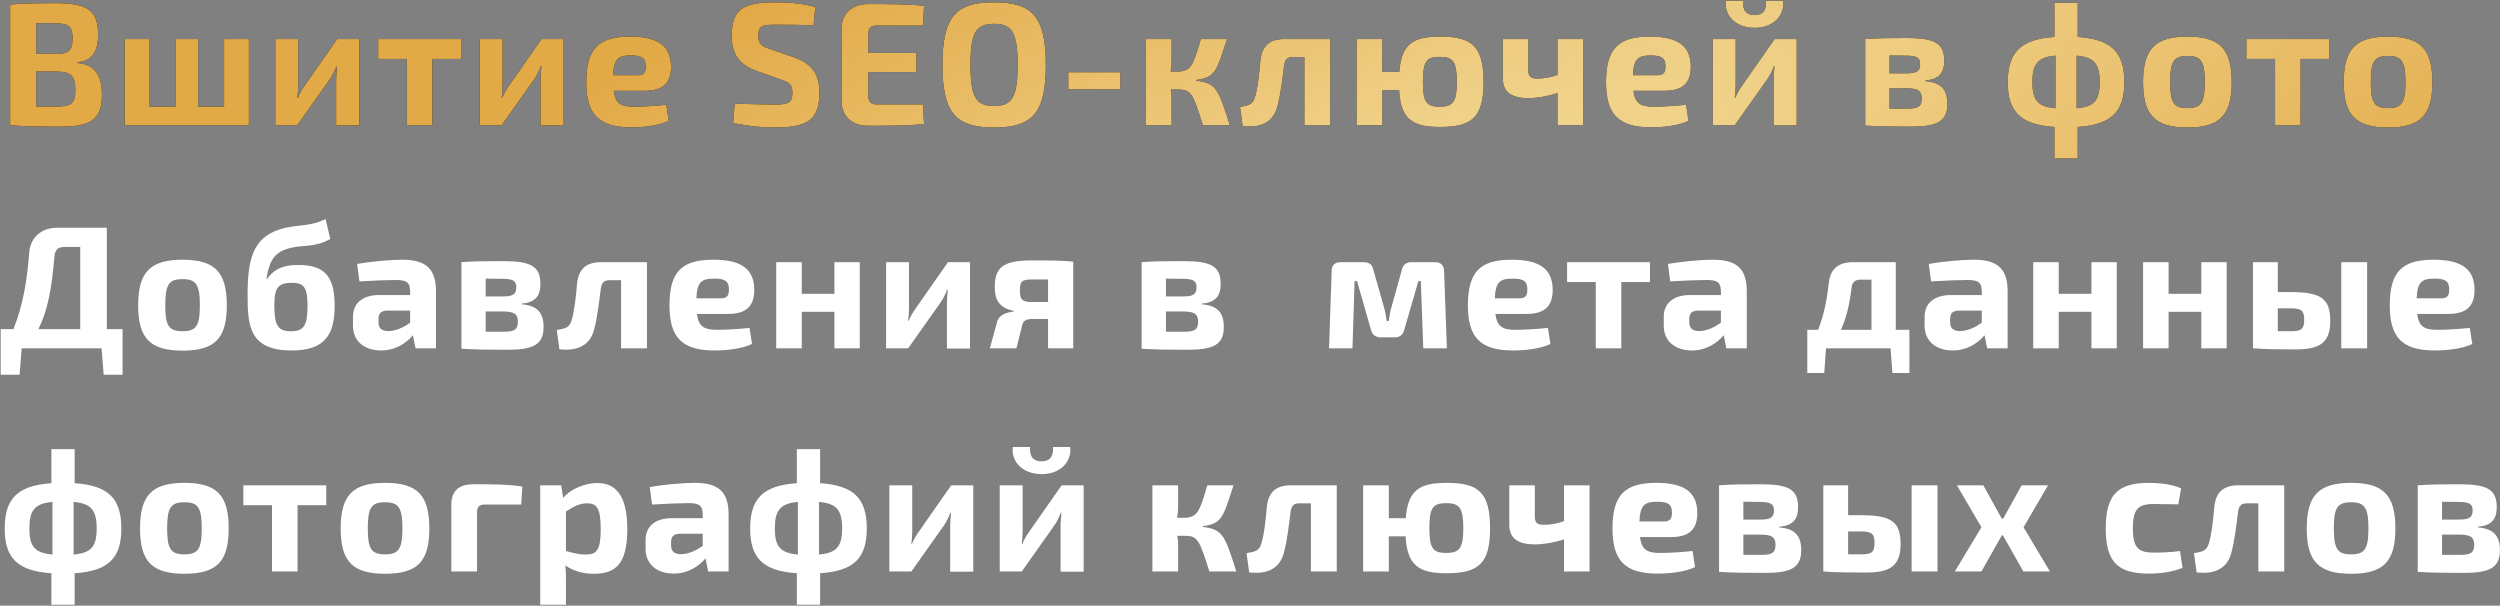 <?xml version="1.0" encoding="UTF-8"?> <svg xmlns="http://www.w3.org/2000/svg" width="1098" height="266" viewBox="0 0 1098 266" fill="none"><rect x="0" y="0" width="1098" height="266" fill="#808080" stroke="none"/><path d="M33.861 27.357V27.665C42 28.355 44.764 33.347 44.764 41.793C44.764 52.696 39.466 55.614 26.873 55.614C16.661 55.614 11.209 55.538 4.452 55V2.018C10.518 1.481 15.509 1.404 24.416 1.404C38.237 1.404 43.075 4.322 43.075 15.225C43.075 22.827 40.464 26.743 33.861 27.357ZM15.893 23.672H24.493C30.098 23.672 31.864 22.29 31.864 16.838C31.864 11.463 30.021 10.234 23.802 10.234L15.893 10.158V23.672ZM15.893 46.784H24.8C31.25 46.784 33.093 45.479 33.093 39.566C33.093 33.116 31.096 31.504 24.57 31.427H15.893V46.784ZM109.315 17.145V55H54.798V17.145H65.701V46.861H77.065V17.145H87.047V46.861H98.412V17.145H109.315ZM157.762 55.077H147.626V35.266C147.626 33.27 147.78 31.504 148.01 29.2H147.703C147.089 31.12 145.86 33.347 144.862 34.806L130.58 55H120.905V17.145H130.964V37.339C130.964 39.259 130.81 40.871 130.58 42.945H130.81C131.578 41.025 132.576 39.336 133.651 37.8L148.087 17.145H157.762V55.077ZM202.485 25.898H189.892V55H178.682V25.898H166.089V17.145H202.485V25.898ZM247.534 55.077H237.399V35.266C237.399 33.27 237.552 31.504 237.783 29.2H237.476C236.861 31.12 235.633 33.347 234.635 34.806L220.352 55H210.678V17.145H220.736V37.339C220.736 39.259 220.583 40.871 220.352 42.945H220.583C221.351 41.025 222.349 39.336 223.424 37.8L237.86 17.145H247.534V55.077ZM283.197 39.873H269.529C270.297 45.555 272.754 46.861 278.513 46.861C281.968 46.861 287.497 46.554 292.642 46.016L293.717 53.08C289.263 55.23 282.583 55.921 277.208 55.921C262.849 55.921 257.474 50.086 257.474 36.111C257.474 21.138 263.079 16.07 276.747 16.07C289.647 16.07 294.638 20.6 294.715 29.277C294.715 36.188 291.49 39.873 283.197 39.873ZM269.299 33.039H280.049C283.197 33.039 283.581 31.273 283.581 29.123C283.581 25.591 282.045 24.363 277.131 24.363C271.449 24.363 269.606 25.898 269.299 33.039ZM343.034 34.959L332.36 31.197C324.298 28.279 321.38 23.518 321.38 15.686C321.38 3.554 326.986 1.02 340.653 1.02C345.875 1.02 352.171 1.404 358.084 3.093L357.316 11.079C352.862 10.925 346.335 10.848 340.73 10.848C335.048 10.848 333.052 11.156 333.052 15.686C333.052 19.372 334.587 20.37 338.58 21.675L348.639 25.131C357.085 28.125 359.85 32.963 359.85 40.718C359.85 52.773 354.628 55.998 340.193 55.998C336.814 55.998 330.134 55.768 321.994 54.002L322.686 45.555C332.514 45.786 336.814 45.939 340.193 45.939C346.335 45.939 348.025 45.095 348.025 40.795C348.025 37.032 346.566 36.111 343.034 34.959ZM405.309 45.863L405.846 54.462C398.628 55.23 389.491 55.23 381.275 55.23C374.211 55.23 369.68 51.084 369.604 44.557V12.461C369.68 5.934 374.211 1.788 381.275 1.788C389.491 1.788 398.628 1.788 405.846 2.556L405.309 11.232H384.961C382.427 11.232 381.352 12.384 381.352 15.149V23.211H402.468V31.657H381.352V41.87C381.352 44.711 382.427 45.863 384.961 45.863H405.309ZM436.586 1.02C453.325 1.02 459.315 7.24 459.315 28.509C459.315 49.779 453.325 55.998 436.586 55.998C419.847 55.998 413.935 49.779 413.935 28.509C413.935 7.24 419.847 1.02 436.586 1.02ZM436.586 10.465C428.6 10.465 426.22 14.457 426.22 28.509C426.22 42.561 428.6 46.554 436.586 46.554C444.572 46.554 446.952 42.561 446.952 28.509C446.952 14.457 444.572 10.465 436.586 10.465ZM492.071 39.182H469.189V31.734H492.071V39.182ZM525.4 35.113V35.42C534.154 36.572 534.998 38.798 540.143 55H528.318C523.941 41.255 523.25 39.336 517.645 39.336H514.19C514.42 40.488 514.573 41.563 514.573 42.561V55H503.286V17.145H514.573V26.82C514.573 28.355 514.42 29.891 514.113 31.427H516.954C523.097 31.427 524.018 28.739 527.397 17.145H538.914C534.231 31.427 533.847 33.961 525.4 35.113ZM584.252 17.145V55H572.888V25.054H567.974C565.363 25.054 564.365 26.052 563.981 28.816C563.213 35.036 562.369 41.716 561.217 46.016C559.528 53.925 553.462 56.305 545.783 55.384L544.631 46.938C548.471 46.323 550.16 45.863 551.081 42.868C552.233 39.489 553.001 33.116 553.538 26.743C554.153 20.37 557.378 17.145 564.058 17.145H584.252ZM607.121 31.581H614.569C615.49 19.372 620.481 16.07 632.46 16.07C646.435 16.07 651.579 20.14 651.579 36.111C651.579 51.621 646.435 55.768 632.46 55.768C620.174 55.768 615.183 52.236 614.492 39.566H607.121V55H595.833V17.145H607.121V31.581ZM632.306 46.861C638.219 46.861 639.831 44.711 639.831 35.957C639.831 27.127 638.219 24.977 632.306 24.977C626.394 24.977 624.935 27.127 624.935 35.957C624.935 44.711 626.394 46.861 632.306 46.861ZM695.274 17.145V55H684.064V40.871C679.764 42.33 674.773 43.098 671.317 43.098C663.639 43.098 660.03 40.334 660.03 34.422V17.145H671.24V30.89C671.24 33.577 672.315 34.498 675.156 34.498C677.921 34.498 680.608 34.114 684.064 32.886V17.145H695.274ZM731.086 39.873H717.418C718.186 45.555 720.643 46.861 726.402 46.861C729.857 46.861 735.385 46.554 740.53 46.016L741.605 53.08C737.152 55.23 730.471 55.921 725.096 55.921C710.737 55.921 705.362 50.086 705.362 36.111C705.362 21.138 710.968 16.07 724.636 16.07C737.535 16.07 742.527 20.6 742.603 29.277C742.603 36.188 739.378 39.873 731.086 39.873ZM717.187 33.039H727.937C731.086 33.039 731.469 31.273 731.469 29.123C731.469 25.591 729.934 24.363 725.019 24.363C719.337 24.363 717.495 25.898 717.187 33.039ZM775.658 0.329H783.182C783.95 6.625 779.036 12.231 770.666 12.231C762.143 12.231 757.152 6.625 757.997 0.329H765.522C765.292 4.782 767.134 6.625 770.666 6.625C774.045 6.625 775.888 4.782 775.658 0.329ZM789.095 55.077H778.959V35.266C778.959 33.27 779.113 31.504 779.343 29.2H779.036C778.422 31.12 777.193 33.347 776.195 34.806L761.913 55H752.238V17.145H762.297V37.339C762.297 39.259 762.143 40.871 761.913 42.945H762.143C762.911 41.025 763.909 39.336 764.984 37.8L779.42 17.145H789.095V55.077ZM845.627 35.343V35.65C852.768 36.188 855.302 39.566 855.302 45.632C855.302 53.464 850.618 55.614 839.485 55.614C830.347 55.614 825.279 55.538 819.213 55.154V17.145C824.665 16.761 829.272 16.684 837.335 16.684C849.62 16.684 853.92 18.834 853.92 26.743C853.92 32.118 851.54 34.882 845.627 35.343ZM829.886 32.195H837.335C841.865 32.195 843.324 31.273 843.324 28.125C843.324 25.207 841.711 24.439 836.797 24.439L829.886 24.363V32.195ZM829.886 47.705H837.565C842.402 47.705 844.015 46.861 844.015 43.252C844.015 39.873 842.326 38.798 837.335 38.798H829.886V47.705ZM912.516 1.25V16.224C927.335 17.222 933.017 22.904 933.017 36.111C933.017 49.164 927.335 54.77 912.516 55.768V69.589H902.303V55.768C887.484 54.77 881.802 49.164 881.802 36.111C881.802 22.981 887.484 17.222 902.303 16.224V1.25H912.516ZM902.764 47.552V24.439C895.009 25.131 892.628 28.125 892.628 36.111C892.628 44.02 895.009 46.861 902.764 47.552ZM912.055 24.439V47.552C919.81 46.861 922.191 44.02 922.191 36.111C922.191 28.125 919.81 25.131 912.055 24.439ZM960.74 16.07C974.946 16.07 980.167 21.522 980.167 36.111C980.167 50.623 974.946 55.998 960.74 55.998C946.535 55.998 941.237 50.623 941.237 36.111C941.237 21.522 946.535 16.07 960.74 16.07ZM960.74 24.593C954.751 24.593 953.139 26.897 953.139 36.111C953.139 45.172 954.751 47.475 960.74 47.475C966.653 47.475 968.342 45.172 968.342 36.111C968.342 26.897 966.653 24.593 960.74 24.593ZM1023.01 25.898H1010.41V55H999.203V25.898H986.61V17.145H1023.01V25.898ZM1048.86 16.07C1063.07 16.07 1068.29 21.522 1068.29 36.111C1068.29 50.623 1063.07 55.998 1048.86 55.998C1034.66 55.998 1029.36 50.623 1029.36 36.111C1029.36 21.522 1034.66 16.07 1048.86 16.07ZM1048.86 24.593C1042.87 24.593 1041.26 26.897 1041.26 36.111C1041.26 45.172 1042.87 47.475 1048.86 47.475C1054.78 47.475 1056.47 45.172 1056.47 36.111C1056.47 26.897 1054.78 24.593 1048.86 24.593Z" fill="black"></path><path d="M33.861 27.357V27.665C42 28.355 44.764 33.347 44.764 41.793C44.764 52.696 39.466 55.614 26.873 55.614C16.661 55.614 11.209 55.538 4.452 55V2.018C10.518 1.481 15.509 1.404 24.416 1.404C38.237 1.404 43.075 4.322 43.075 15.225C43.075 22.827 40.464 26.743 33.861 27.357ZM15.893 23.672H24.493C30.098 23.672 31.864 22.29 31.864 16.838C31.864 11.463 30.021 10.234 23.802 10.234L15.893 10.158V23.672ZM15.893 46.784H24.8C31.25 46.784 33.093 45.479 33.093 39.566C33.093 33.116 31.096 31.504 24.57 31.427H15.893V46.784ZM109.315 17.145V55H54.798V17.145H65.701V46.861H77.065V17.145H87.047V46.861H98.412V17.145H109.315ZM157.762 55.077H147.626V35.266C147.626 33.27 147.78 31.504 148.01 29.2H147.703C147.089 31.12 145.86 33.347 144.862 34.806L130.58 55H120.905V17.145H130.964V37.339C130.964 39.259 130.81 40.871 130.58 42.945H130.81C131.578 41.025 132.576 39.336 133.651 37.8L148.087 17.145H157.762V55.077ZM202.485 25.898H189.892V55H178.682V25.898H166.089V17.145H202.485V25.898ZM247.534 55.077H237.399V35.266C237.399 33.27 237.552 31.504 237.783 29.2H237.476C236.861 31.12 235.633 33.347 234.635 34.806L220.352 55H210.678V17.145H220.736V37.339C220.736 39.259 220.583 40.871 220.352 42.945H220.583C221.351 41.025 222.349 39.336 223.424 37.8L237.86 17.145H247.534V55.077ZM283.197 39.873H269.529C270.297 45.555 272.754 46.861 278.513 46.861C281.968 46.861 287.497 46.554 292.642 46.016L293.717 53.08C289.263 55.23 282.583 55.921 277.208 55.921C262.849 55.921 257.474 50.086 257.474 36.111C257.474 21.138 263.079 16.07 276.747 16.07C289.647 16.07 294.638 20.6 294.715 29.277C294.715 36.188 291.49 39.873 283.197 39.873ZM269.299 33.039H280.049C283.197 33.039 283.581 31.273 283.581 29.123C283.581 25.591 282.045 24.363 277.131 24.363C271.449 24.363 269.606 25.898 269.299 33.039ZM343.034 34.959L332.36 31.197C324.298 28.279 321.38 23.518 321.38 15.686C321.38 3.554 326.986 1.02 340.653 1.02C345.875 1.02 352.171 1.404 358.084 3.093L357.316 11.079C352.862 10.925 346.335 10.848 340.73 10.848C335.048 10.848 333.052 11.156 333.052 15.686C333.052 19.372 334.587 20.37 338.58 21.675L348.639 25.131C357.085 28.125 359.85 32.963 359.85 40.718C359.85 52.773 354.628 55.998 340.193 55.998C336.814 55.998 330.134 55.768 321.994 54.002L322.686 45.555C332.514 45.786 336.814 45.939 340.193 45.939C346.335 45.939 348.025 45.095 348.025 40.795C348.025 37.032 346.566 36.111 343.034 34.959ZM405.309 45.863L405.846 54.462C398.628 55.23 389.491 55.23 381.275 55.23C374.211 55.23 369.68 51.084 369.604 44.557V12.461C369.68 5.934 374.211 1.788 381.275 1.788C389.491 1.788 398.628 1.788 405.846 2.556L405.309 11.232H384.961C382.427 11.232 381.352 12.384 381.352 15.149V23.211H402.468V31.657H381.352V41.87C381.352 44.711 382.427 45.863 384.961 45.863H405.309ZM436.586 1.02C453.325 1.02 459.315 7.24 459.315 28.509C459.315 49.779 453.325 55.998 436.586 55.998C419.847 55.998 413.935 49.779 413.935 28.509C413.935 7.24 419.847 1.02 436.586 1.02ZM436.586 10.465C428.6 10.465 426.22 14.457 426.22 28.509C426.22 42.561 428.6 46.554 436.586 46.554C444.572 46.554 446.952 42.561 446.952 28.509C446.952 14.457 444.572 10.465 436.586 10.465ZM492.071 39.182H469.189V31.734H492.071V39.182ZM525.4 35.113V35.42C534.154 36.572 534.998 38.798 540.143 55H528.318C523.941 41.255 523.25 39.336 517.645 39.336H514.19C514.42 40.488 514.573 41.563 514.573 42.561V55H503.286V17.145H514.573V26.82C514.573 28.355 514.42 29.891 514.113 31.427H516.954C523.097 31.427 524.018 28.739 527.397 17.145H538.914C534.231 31.427 533.847 33.961 525.4 35.113ZM584.252 17.145V55H572.888V25.054H567.974C565.363 25.054 564.365 26.052 563.981 28.816C563.213 35.036 562.369 41.716 561.217 46.016C559.528 53.925 553.462 56.305 545.783 55.384L544.631 46.938C548.471 46.323 550.16 45.863 551.081 42.868C552.233 39.489 553.001 33.116 553.538 26.743C554.153 20.37 557.378 17.145 564.058 17.145H584.252ZM607.121 31.581H614.569C615.49 19.372 620.481 16.07 632.46 16.07C646.435 16.07 651.579 20.14 651.579 36.111C651.579 51.621 646.435 55.768 632.46 55.768C620.174 55.768 615.183 52.236 614.492 39.566H607.121V55H595.833V17.145H607.121V31.581ZM632.306 46.861C638.219 46.861 639.831 44.711 639.831 35.957C639.831 27.127 638.219 24.977 632.306 24.977C626.394 24.977 624.935 27.127 624.935 35.957C624.935 44.711 626.394 46.861 632.306 46.861ZM695.274 17.145V55H684.064V40.871C679.764 42.33 674.773 43.098 671.317 43.098C663.639 43.098 660.03 40.334 660.03 34.422V17.145H671.24V30.89C671.24 33.577 672.315 34.498 675.156 34.498C677.921 34.498 680.608 34.114 684.064 32.886V17.145H695.274ZM731.086 39.873H717.418C718.186 45.555 720.643 46.861 726.402 46.861C729.857 46.861 735.385 46.554 740.53 46.016L741.605 53.08C737.152 55.23 730.471 55.921 725.096 55.921C710.737 55.921 705.362 50.086 705.362 36.111C705.362 21.138 710.968 16.07 724.636 16.07C737.535 16.07 742.527 20.6 742.603 29.277C742.603 36.188 739.378 39.873 731.086 39.873ZM717.187 33.039H727.937C731.086 33.039 731.469 31.273 731.469 29.123C731.469 25.591 729.934 24.363 725.019 24.363C719.337 24.363 717.495 25.898 717.187 33.039ZM775.658 0.329H783.182C783.95 6.625 779.036 12.231 770.666 12.231C762.143 12.231 757.152 6.625 757.997 0.329H765.522C765.292 4.782 767.134 6.625 770.666 6.625C774.045 6.625 775.888 4.782 775.658 0.329ZM789.095 55.077H778.959V35.266C778.959 33.27 779.113 31.504 779.343 29.2H779.036C778.422 31.12 777.193 33.347 776.195 34.806L761.913 55H752.238V17.145H762.297V37.339C762.297 39.259 762.143 40.871 761.913 42.945H762.143C762.911 41.025 763.909 39.336 764.984 37.8L779.42 17.145H789.095V55.077ZM845.627 35.343V35.65C852.768 36.188 855.302 39.566 855.302 45.632C855.302 53.464 850.618 55.614 839.485 55.614C830.347 55.614 825.279 55.538 819.213 55.154V17.145C824.665 16.761 829.272 16.684 837.335 16.684C849.62 16.684 853.92 18.834 853.92 26.743C853.92 32.118 851.54 34.882 845.627 35.343ZM829.886 32.195H837.335C841.865 32.195 843.324 31.273 843.324 28.125C843.324 25.207 841.711 24.439 836.797 24.439L829.886 24.363V32.195ZM829.886 47.705H837.565C842.402 47.705 844.015 46.861 844.015 43.252C844.015 39.873 842.326 38.798 837.335 38.798H829.886V47.705ZM912.516 1.25V16.224C927.335 17.222 933.017 22.904 933.017 36.111C933.017 49.164 927.335 54.77 912.516 55.768V69.589H902.303V55.768C887.484 54.77 881.802 49.164 881.802 36.111C881.802 22.981 887.484 17.222 902.303 16.224V1.25H912.516ZM902.764 47.552V24.439C895.009 25.131 892.628 28.125 892.628 36.111C892.628 44.02 895.009 46.861 902.764 47.552ZM912.055 24.439V47.552C919.81 46.861 922.191 44.02 922.191 36.111C922.191 28.125 919.81 25.131 912.055 24.439ZM960.74 16.07C974.946 16.07 980.167 21.522 980.167 36.111C980.167 50.623 974.946 55.998 960.74 55.998C946.535 55.998 941.237 50.623 941.237 36.111C941.237 21.522 946.535 16.07 960.74 16.07ZM960.74 24.593C954.751 24.593 953.139 26.897 953.139 36.111C953.139 45.172 954.751 47.475 960.74 47.475C966.653 47.475 968.342 45.172 968.342 36.111C968.342 26.897 966.653 24.593 960.74 24.593ZM1023.01 25.898H1010.41V55H999.203V25.898H986.61V17.145H1023.01V25.898ZM1048.86 16.07C1063.07 16.07 1068.29 21.522 1068.29 36.111C1068.29 50.623 1063.07 55.998 1048.86 55.998C1034.66 55.998 1029.36 50.623 1029.36 36.111C1029.36 21.522 1034.66 16.07 1048.86 16.07ZM1048.86 24.593C1042.87 24.593 1041.26 26.897 1041.26 36.111C1041.26 45.172 1042.87 47.475 1048.86 47.475C1054.78 47.475 1056.47 45.172 1056.47 36.111C1056.47 26.897 1054.78 24.593 1048.86 24.593Z" fill="url(#paint0_radial_1998_73)"></path><path d="M45.532 164.595L44.61 153H9.52L8.598 164.595H0.305V144.554H5.911C10.211 133.804 11.977 122.516 12.821 111.075C13.282 104.472 17.966 100.018 25.184 100.018H46.914V144.554H53.825V164.595H45.532ZM35.243 144.554V108.465H28.409C25.337 108.465 24.109 109.693 23.878 112.995C22.65 127.354 20.961 136.107 16.891 144.554H35.243ZM80.185 114.07C94.391 114.07 99.612 119.522 99.612 134.111C99.612 148.623 94.391 153.998 80.185 153.998C65.98 153.998 60.682 148.623 60.682 134.111C60.682 119.522 65.98 114.07 80.185 114.07ZM80.185 122.593C74.196 122.593 72.584 124.897 72.584 134.111C72.584 143.171 74.196 145.475 80.185 145.475C86.098 145.475 87.787 143.171 87.787 134.111C87.787 124.897 86.098 122.593 80.185 122.593ZM142.985 96.179L145.059 104.932C138.148 108.925 133.003 107.313 126.553 109.156C121.178 110.615 119.259 113.993 118.337 116.911C117.493 119.215 117.262 121.134 117.032 122.516H117.262C119.796 119.061 123.098 116.373 131.007 116.373C142.832 116.373 146.978 121.672 146.978 134.341C146.978 147.088 142.601 153.921 128.166 153.921C109.661 153.921 108.739 143.325 108.739 129.734C108.739 114.531 110.812 104.625 122.714 100.786C129.932 98.406 136.075 99.788 142.985 96.179ZM128.089 124.206C121.639 124.206 120.487 126.97 120.487 134.341C120.487 143.171 122.253 145.475 127.782 145.475C133.31 145.475 135.077 143.171 135.077 134.418C135.077 126.202 133.541 124.206 128.089 124.206ZM157.864 123.591L156.866 115.913C162.395 114.915 171.302 114.07 176.523 114.07C186.275 114.07 191.496 117.295 191.496 127.968V153H182.512L181.361 147.241C178.673 150.389 174.066 153.921 167.309 153.921C160.321 153.921 155.023 150.082 155.023 143.018V139.179C155.023 133.113 159.323 129.581 166.618 129.581H180.132V127.891C180.055 124.052 178.673 122.977 173.912 122.977C170.304 122.977 164.007 123.207 157.864 123.591ZM166.234 140.023V141.482C166.234 144.17 167.616 145.398 170.611 145.398C173.298 145.398 176.83 144.17 180.132 141.713V136.414H169.92C167.155 136.491 166.234 137.873 166.234 140.023ZM229.066 133.343V133.65C236.207 134.188 238.741 137.566 238.741 143.632C238.741 151.464 234.057 153.614 222.924 153.614C213.786 153.614 208.718 153.537 202.652 153.154V115.145C208.104 114.761 212.711 114.684 220.774 114.684C233.059 114.684 237.359 116.834 237.359 124.743C237.359 130.118 234.979 132.882 229.066 133.343ZM213.325 130.195H220.774C225.304 130.195 226.763 129.273 226.763 126.125C226.763 123.207 225.15 122.439 220.236 122.439L213.325 122.363V130.195ZM213.325 145.705H221.004C225.841 145.705 227.454 144.861 227.454 141.252C227.454 137.873 225.765 136.798 220.774 136.798H213.325V145.705ZM284.145 115.145V153H272.781V123.054H267.867C265.256 123.054 264.258 124.052 263.874 126.816C263.106 133.036 262.262 139.716 261.11 144.016C259.421 151.925 253.355 154.305 245.676 153.384L244.524 144.938C248.363 144.323 250.053 143.863 250.974 140.868C252.126 137.489 252.894 131.116 253.431 124.743C254.046 118.37 257.271 115.145 263.951 115.145H284.145ZM319.76 137.873H306.092C306.86 143.555 309.317 144.861 315.076 144.861C318.531 144.861 324.06 144.554 329.204 144.016L330.279 151.08C325.826 153.23 319.146 153.921 313.771 153.921C299.412 153.921 294.037 148.086 294.037 134.111C294.037 119.138 299.642 114.07 313.31 114.07C326.21 114.07 331.201 118.6 331.278 127.277C331.278 134.188 328.053 137.873 319.76 137.873ZM305.862 131.039H316.612C319.76 131.039 320.144 129.273 320.144 127.123C320.144 123.591 318.608 122.363 313.694 122.363C308.012 122.363 306.169 123.898 305.862 131.039ZM377.616 115.145V153H366.482V136.952H352.123V153H340.912V115.145H352.123V129.043H366.482V115.145H377.616ZM426.03 153.077H415.894V133.266C415.894 131.27 416.048 129.504 416.278 127.2H415.971C415.357 129.12 414.128 131.347 413.13 132.805L398.848 153H389.173V115.145H399.232V135.339C399.232 137.259 399.078 138.872 398.848 140.945H399.078C399.846 139.025 400.844 137.336 401.919 135.8L416.355 115.145H426.03V153.077ZM445.184 136.875V136.491C438.887 135.339 436.891 131.5 436.891 126.279C436.891 117.602 440.269 114.377 453.093 114.377C462.767 114.377 466.607 114.454 471.367 114.915V153H460.31V140.1H453.323C450.712 140.1 449.33 140.868 448.946 142.864L446.412 153H434.741L437.966 141.252C438.887 137.95 442.727 137.105 445.184 136.875ZM460.31 132.652V122.747H453.323C448.716 122.747 447.948 123.591 447.948 127.354C447.948 131.5 448.716 132.652 453.323 132.652H460.31ZM527.824 133.343V133.65C534.965 134.188 537.499 137.566 537.499 143.632C537.499 151.464 532.815 153.614 521.681 153.614C512.543 153.614 507.476 153.537 501.41 153.154V115.145C506.861 114.761 511.468 114.684 519.531 114.684C531.817 114.684 536.117 116.834 536.117 124.743C536.117 130.118 533.736 132.882 527.824 133.343ZM512.083 130.195H519.531C524.061 130.195 525.52 129.273 525.52 126.125C525.52 123.207 523.908 122.439 518.993 122.439L512.083 122.363V130.195ZM512.083 145.705H519.761C524.599 145.705 526.211 144.861 526.211 141.252C526.211 137.873 524.522 136.798 519.531 136.798H512.083V145.705ZM619.959 115.145H630.248C632.859 115.145 634.164 116.527 634.241 119.061L635.469 153H625.103L624.028 123.438H622.953L616.811 144.63C616.273 146.934 614.968 148.163 612.587 148.163H606.445C604.064 148.163 602.605 146.934 602.068 144.63L596.002 123.438H594.927L594.005 153H583.716L584.868 119.061C584.868 116.527 586.25 115.145 588.861 115.145H598.996C601.377 115.145 602.759 116.297 603.22 118.677L607.98 135.416C608.518 137.336 608.748 139.102 609.055 141.022H609.9C610.284 139.102 610.437 137.259 610.975 135.416L615.659 118.677C616.12 116.297 617.578 115.145 619.959 115.145ZM670.422 137.873H656.754C657.522 143.555 659.979 144.861 665.738 144.861C669.194 144.861 674.722 144.554 679.867 144.016L680.942 151.08C676.488 153.23 669.808 153.921 664.433 153.921C650.074 153.921 644.699 148.086 644.699 134.111C644.699 119.138 650.304 114.07 663.972 114.07C676.872 114.07 681.863 118.6 681.94 127.277C681.94 134.188 678.715 137.873 670.422 137.873ZM656.524 131.039H667.274C670.422 131.039 670.806 129.273 670.806 127.123C670.806 123.591 669.27 122.363 664.356 122.363C658.674 122.363 656.831 123.898 656.524 131.039ZM724.669 123.898H712.076V153H700.866V123.898H688.273V115.145H724.669V123.898ZM733.558 123.591L732.56 115.913C738.089 114.915 746.996 114.07 752.217 114.07C761.969 114.07 767.19 117.295 767.19 127.968V153H758.206L757.054 147.241C754.367 150.389 749.76 153.921 743.003 153.921C736.015 153.921 730.717 150.082 730.717 143.018V139.179C730.717 133.113 735.017 129.581 742.312 129.581H755.826V127.891C755.749 124.052 754.367 122.977 749.606 122.977C745.997 122.977 739.701 123.207 733.558 123.591ZM741.928 140.023V141.482C741.928 144.17 743.31 145.398 746.305 145.398C748.992 145.398 752.524 144.17 755.826 141.713V136.414H745.613C742.849 136.491 741.928 137.873 741.928 140.023ZM838.607 144.861V163.827H831.159L830.314 153H801.98L801.213 163.827H793.764V144.861H798.525C801.136 138.18 802.441 131.347 803.209 124.359C803.823 118.216 807.202 115.145 814.036 115.145H832.618V144.861H838.607ZM821.945 144.861V122.823H817.03C814.727 122.823 813.421 124.052 813.191 126.432C812.27 134.188 810.811 139.947 808.507 144.861H821.945ZM848.121 123.591L847.123 115.913C852.651 114.915 861.559 114.07 866.78 114.07C876.532 114.07 881.753 117.295 881.753 127.968V153H872.769L871.617 147.241C868.93 150.389 864.323 153.921 857.566 153.921C850.578 153.921 845.28 150.082 845.28 143.018V139.179C845.28 133.113 849.58 129.581 856.875 129.581H870.389V127.891C870.312 124.052 868.93 122.977 864.169 122.977C860.56 122.977 854.264 123.207 848.121 123.591ZM856.491 140.023V141.482C856.491 144.17 857.873 145.398 860.867 145.398C863.555 145.398 867.087 144.17 870.389 141.713V136.414H860.176C857.412 136.491 856.491 137.873 856.491 140.023ZM929.689 115.145V153H918.555V136.952H904.196V153H892.986V115.145H904.196V129.043H918.555V115.145H929.689ZM977.95 115.145V153H966.816V136.952H952.457V153H941.247V115.145H952.457V129.043H966.816V115.145H977.95ZM1000.41 128.275H1006.09C1019.3 128.275 1023.45 131.116 1023.45 140.868C1023.45 150.696 1018.76 153.461 1008.09 153.461C999.72 153.461 995.266 153.384 989.814 153H989.507V115.145H1000.41V128.275ZM1039.65 115.145V153H1028.28V115.145H1039.65ZM1000.41 145.475H1006.09C1010.7 145.475 1012.01 144.63 1012.01 140.407C1012.01 136.491 1010.85 135.416 1006.09 135.416H1000.41V145.475ZM1075.3 137.873H1061.63C1062.4 143.555 1064.86 144.861 1070.62 144.861C1074.07 144.861 1079.6 144.554 1084.74 144.016L1085.82 151.08C1081.37 153.23 1074.68 153.921 1069.31 153.921C1054.95 153.921 1049.58 148.086 1049.58 134.111C1049.58 119.138 1055.18 114.07 1068.85 114.07C1081.75 114.07 1086.74 118.6 1086.82 127.277C1086.82 134.188 1083.59 137.873 1075.3 137.873ZM1061.4 131.039H1072.15C1075.3 131.039 1075.68 129.273 1075.68 127.123C1075.68 123.591 1074.15 122.363 1069.23 122.363C1063.55 122.363 1061.71 123.898 1061.4 131.039ZM32.785 197.25V212.223C47.605 213.222 53.287 218.904 53.287 232.111C53.287 245.164 47.605 250.77 32.785 251.768V265.589H22.573V251.768C7.754 250.77 2.071 245.164 2.071 232.111C2.071 218.981 7.754 213.222 22.573 212.223V197.25H32.785ZM23.034 243.552V220.439C15.278 221.131 12.898 224.125 12.898 232.111C12.898 240.02 15.278 242.861 23.034 243.552ZM32.325 220.439V243.552C40.08 242.861 42.46 240.02 42.46 232.111C42.46 224.125 40.08 221.131 32.325 220.439ZM81.01 212.07C95.215 212.07 100.437 217.522 100.437 232.111C100.437 246.623 95.215 251.998 81.01 251.998C66.805 251.998 61.507 246.623 61.507 232.111C61.507 217.522 66.805 212.07 81.01 212.07ZM81.01 220.593C75.021 220.593 73.408 222.897 73.408 232.111C73.408 241.171 75.021 243.475 81.01 243.475C86.923 243.475 88.612 241.171 88.612 232.111C88.612 222.897 86.923 220.593 81.01 220.593ZM143.276 221.898H130.684V251H119.473V221.898H106.88V213.145H143.276V221.898ZM169.133 212.07C183.338 212.07 188.56 217.522 188.56 232.111C188.56 246.623 183.338 251.998 169.133 251.998C154.928 251.998 149.63 246.623 149.63 232.111C149.63 217.522 154.928 212.07 169.133 212.07ZM169.133 220.593C163.144 220.593 161.531 222.897 161.531 232.111C161.531 241.171 163.144 243.475 169.133 243.475C175.046 243.475 176.735 241.171 176.735 232.111C176.735 222.897 175.046 220.593 169.133 220.593ZM198.225 251V221.822C198.225 215.679 201.373 212.684 207.976 212.684C215.117 212.684 223.18 212.684 229.399 213.682L228.939 221.591H212.967C210.51 221.591 209.512 222.589 209.512 225.047V251H198.225ZM246.482 213.145L247.326 218.673C250.474 214.911 256.617 212.147 262.376 212.147C271.744 212.147 275.506 219.595 275.506 232.418C275.506 247.468 270.515 251.998 260.994 251.998C256.387 251.998 251.857 250.923 248.324 248.313C248.555 250.923 248.632 253.687 248.555 256.452V265.589H237.267V213.145H246.482ZM248.555 224.663V242.016C251.549 242.784 253.93 243.552 257.155 243.552C261.992 243.552 263.835 241.863 263.835 232.418C263.835 223.281 262.146 221.054 257.923 221.054C254.621 221.054 252.087 222.359 248.555 224.663ZM286.375 221.591L285.376 213.913C290.905 212.915 299.812 212.07 305.033 212.07C314.785 212.07 320.006 215.295 320.006 225.968V251H311.023L309.871 245.241C307.183 248.389 302.576 251.921 295.819 251.921C288.832 251.921 283.533 248.082 283.533 241.018V237.179C283.533 231.113 287.833 227.581 295.128 227.581H308.642V225.891C308.565 222.052 307.183 220.977 302.423 220.977C298.814 220.977 292.517 221.207 286.375 221.591ZM294.744 238.023V239.482C294.744 242.17 296.126 243.398 299.121 243.398C301.808 243.398 305.34 242.17 308.642 239.713V234.414H298.43C295.666 234.491 294.744 235.873 294.744 238.023ZM360.187 197.25V212.223C375.007 213.222 380.689 218.904 380.689 232.111C380.689 245.164 375.007 250.77 360.187 251.768V265.589H349.975V251.768C335.155 250.77 329.473 245.164 329.473 232.111C329.473 218.981 335.155 213.222 349.975 212.223V197.25H360.187ZM350.436 243.552V220.439C342.68 221.131 340.3 224.125 340.3 232.111C340.3 240.02 342.68 242.861 350.436 243.552ZM359.727 220.439V243.552C367.482 242.861 369.862 240.02 369.862 232.111C369.862 224.125 367.482 221.131 359.727 220.439ZM427.455 251.077H417.319V231.266C417.319 229.27 417.473 227.504 417.703 225.2H417.396C416.782 227.12 415.553 229.347 414.555 230.805L400.273 251H390.598V213.145H400.657V233.339C400.657 235.259 400.503 236.872 400.273 238.945H400.503C401.271 237.025 402.269 235.336 403.344 233.8L417.78 213.145H427.455V251.077ZM462.503 196.329H470.028C470.796 202.625 465.881 208.231 457.512 208.231C448.989 208.231 443.998 202.625 444.842 196.329H452.367C452.137 200.782 453.98 202.625 457.512 202.625C460.89 202.625 462.733 200.782 462.503 196.329ZM475.94 251.077H465.805V231.266C465.805 229.27 465.958 227.504 466.189 225.2H465.881C465.267 227.12 464.039 229.347 463.04 230.805L448.758 251H439.083V213.145H449.142V233.339C449.142 235.259 448.989 236.872 448.758 238.945H448.989C449.757 237.025 450.755 235.336 451.83 233.8L466.265 213.145H475.94V251.077ZM528.25 231.113V231.42C537.003 232.572 537.848 234.798 542.992 251H531.168C526.791 237.255 526.1 235.336 520.494 235.336H517.039C517.269 236.488 517.423 237.563 517.423 238.561V251H506.136V213.145H517.423V222.82C517.423 224.356 517.269 225.891 516.962 227.427H519.803C525.946 227.427 526.868 224.739 530.246 213.145H541.764C537.08 227.427 536.696 229.961 528.25 231.113ZM587.102 213.145V251H575.738V221.054H570.823C568.213 221.054 567.215 222.052 566.831 224.816C566.063 231.036 565.218 237.716 564.066 242.016C562.377 249.925 556.311 252.305 548.633 251.384L547.481 242.938C551.32 242.323 553.009 241.863 553.931 238.868C555.082 235.489 555.85 229.116 556.388 222.743C557.002 216.37 560.227 213.145 566.907 213.145H587.102ZM609.97 227.581H617.418C618.34 215.372 623.331 212.07 635.309 212.07C649.284 212.07 654.429 216.14 654.429 232.111C654.429 247.621 649.284 251.768 635.309 251.768C623.024 251.768 618.033 248.236 617.341 235.566H609.97V251H598.683V213.145H609.97V227.581ZM635.156 242.861C641.068 242.861 642.681 240.711 642.681 231.957C642.681 223.127 641.068 220.977 635.156 220.977C629.243 220.977 627.784 223.127 627.784 231.957C627.784 240.711 629.243 242.861 635.156 242.861ZM698.124 213.145V251H686.913V236.872C682.613 238.33 677.622 239.098 674.167 239.098C666.488 239.098 662.879 236.334 662.879 230.422V213.145H674.09V226.889C674.09 229.577 675.165 230.498 678.006 230.498C680.77 230.498 683.458 230.114 686.913 228.886V213.145H698.124ZM733.935 235.873H720.267C721.035 241.555 723.492 242.861 729.251 242.861C732.706 242.861 738.235 242.554 743.38 242.016L744.455 249.08C740.001 251.23 733.321 251.921 727.946 251.921C713.587 251.921 708.212 246.086 708.212 232.111C708.212 217.138 713.817 212.07 727.485 212.07C740.385 212.07 745.376 216.6 745.453 225.277C745.453 232.188 742.228 235.873 733.935 235.873ZM720.037 229.039H730.787C733.935 229.039 734.319 227.273 734.319 225.123C734.319 221.591 732.783 220.363 727.869 220.363C722.187 220.363 720.344 221.898 720.037 229.039ZM781.425 231.343V231.65C788.566 232.188 791.1 235.566 791.1 241.632C791.1 249.464 786.416 251.614 775.282 251.614C766.145 251.614 761.077 251.537 755.011 251.154V213.145C760.462 212.761 765.07 212.684 773.132 212.684C785.418 212.684 789.718 214.834 789.718 222.743C789.718 228.118 787.337 230.882 781.425 231.343ZM765.684 228.195H773.132C777.662 228.195 779.121 227.273 779.121 224.125C779.121 221.207 777.509 220.439 772.594 220.439L765.684 220.363V228.195ZM765.684 243.705H773.362C778.2 243.705 779.812 242.861 779.812 239.252C779.812 235.873 778.123 234.798 773.132 234.798H765.684V243.705ZM811.702 226.275H817.384C830.591 226.275 834.738 229.116 834.738 238.868C834.738 248.696 830.054 251.461 819.381 251.461C811.011 251.461 806.558 251.384 801.106 251H800.799V213.145H811.702V226.275ZM850.939 213.145V251H839.575V213.145H850.939ZM811.702 243.475H817.384C821.991 243.475 823.297 242.63 823.297 238.407C823.297 234.491 822.145 233.416 817.384 233.416H811.702V243.475ZM879.68 235.105H879.219L870.235 251H858.564L870.235 231.573L859.485 213.145H871.08L879.142 227.734H879.833L887.896 213.145H899.49L888.74 231.573L900.335 251H888.664L879.68 235.105ZM957.479 242.016L958.554 249.388C954.407 251.154 948.956 251.921 943.811 251.921C929.913 251.921 924.845 246.623 924.845 232.034C924.845 217.368 929.99 212.07 943.965 212.07C947.957 212.07 953.793 212.607 957.94 214.45L956.711 221.514C952.565 221.438 948.725 221.361 945.884 221.361C939.05 221.361 936.747 223.664 936.747 232.034C936.747 240.404 939.05 242.707 945.884 242.707C948.265 242.707 953.179 242.63 957.479 242.016ZM1003.23 213.145V251H991.862V221.054H986.948C984.337 221.054 983.339 222.052 982.955 224.816C982.187 231.036 981.343 237.716 980.191 242.016C978.502 249.925 972.436 252.305 964.757 251.384L963.605 242.938C967.445 242.323 969.134 241.863 970.055 238.868C971.207 235.489 971.975 229.116 972.513 222.743C973.127 216.37 976.352 213.145 983.032 213.145H1003.23ZM1032.62 212.07C1046.83 212.07 1052.05 217.522 1052.05 232.111C1052.05 246.623 1046.83 251.998 1032.62 251.998C1018.42 251.998 1013.12 246.623 1013.12 232.111C1013.12 217.522 1018.42 212.07 1032.62 212.07ZM1032.62 220.593C1026.63 220.593 1025.02 222.897 1025.02 232.111C1025.02 241.171 1026.63 243.475 1032.62 243.475C1038.53 243.475 1040.22 241.171 1040.22 232.111C1040.22 222.897 1038.53 220.593 1032.62 220.593ZM1088.28 231.343V231.65C1095.42 232.188 1097.96 235.566 1097.96 241.632C1097.96 249.464 1093.27 251.614 1082.14 251.614C1073 251.614 1067.93 251.537 1061.87 251.154V213.145C1067.32 212.761 1071.93 212.684 1079.99 212.684C1092.27 212.684 1096.57 214.834 1096.57 222.743C1096.57 228.118 1094.19 230.882 1088.28 231.343ZM1072.54 228.195H1079.99C1084.52 228.195 1085.98 227.273 1085.98 224.125C1085.98 221.207 1084.36 220.439 1079.45 220.439L1072.54 220.363V228.195ZM1072.54 243.705H1080.22C1085.06 243.705 1086.67 242.861 1086.67 239.252C1086.67 235.873 1084.98 234.798 1079.99 234.798H1072.54V243.705Z" fill="white"></path><defs><radialGradient id="paint0_radial_1998_73" cx="0" cy="0" r="1" gradientUnits="userSpaceOnUse" gradientTransform="translate(535.53 151.652) rotate(154.539) scale(978.868 224.796)"><stop stop-color="#F4DE9E"></stop><stop offset="1" stop-color="#E2A947"></stop></radialGradient></defs></svg> 